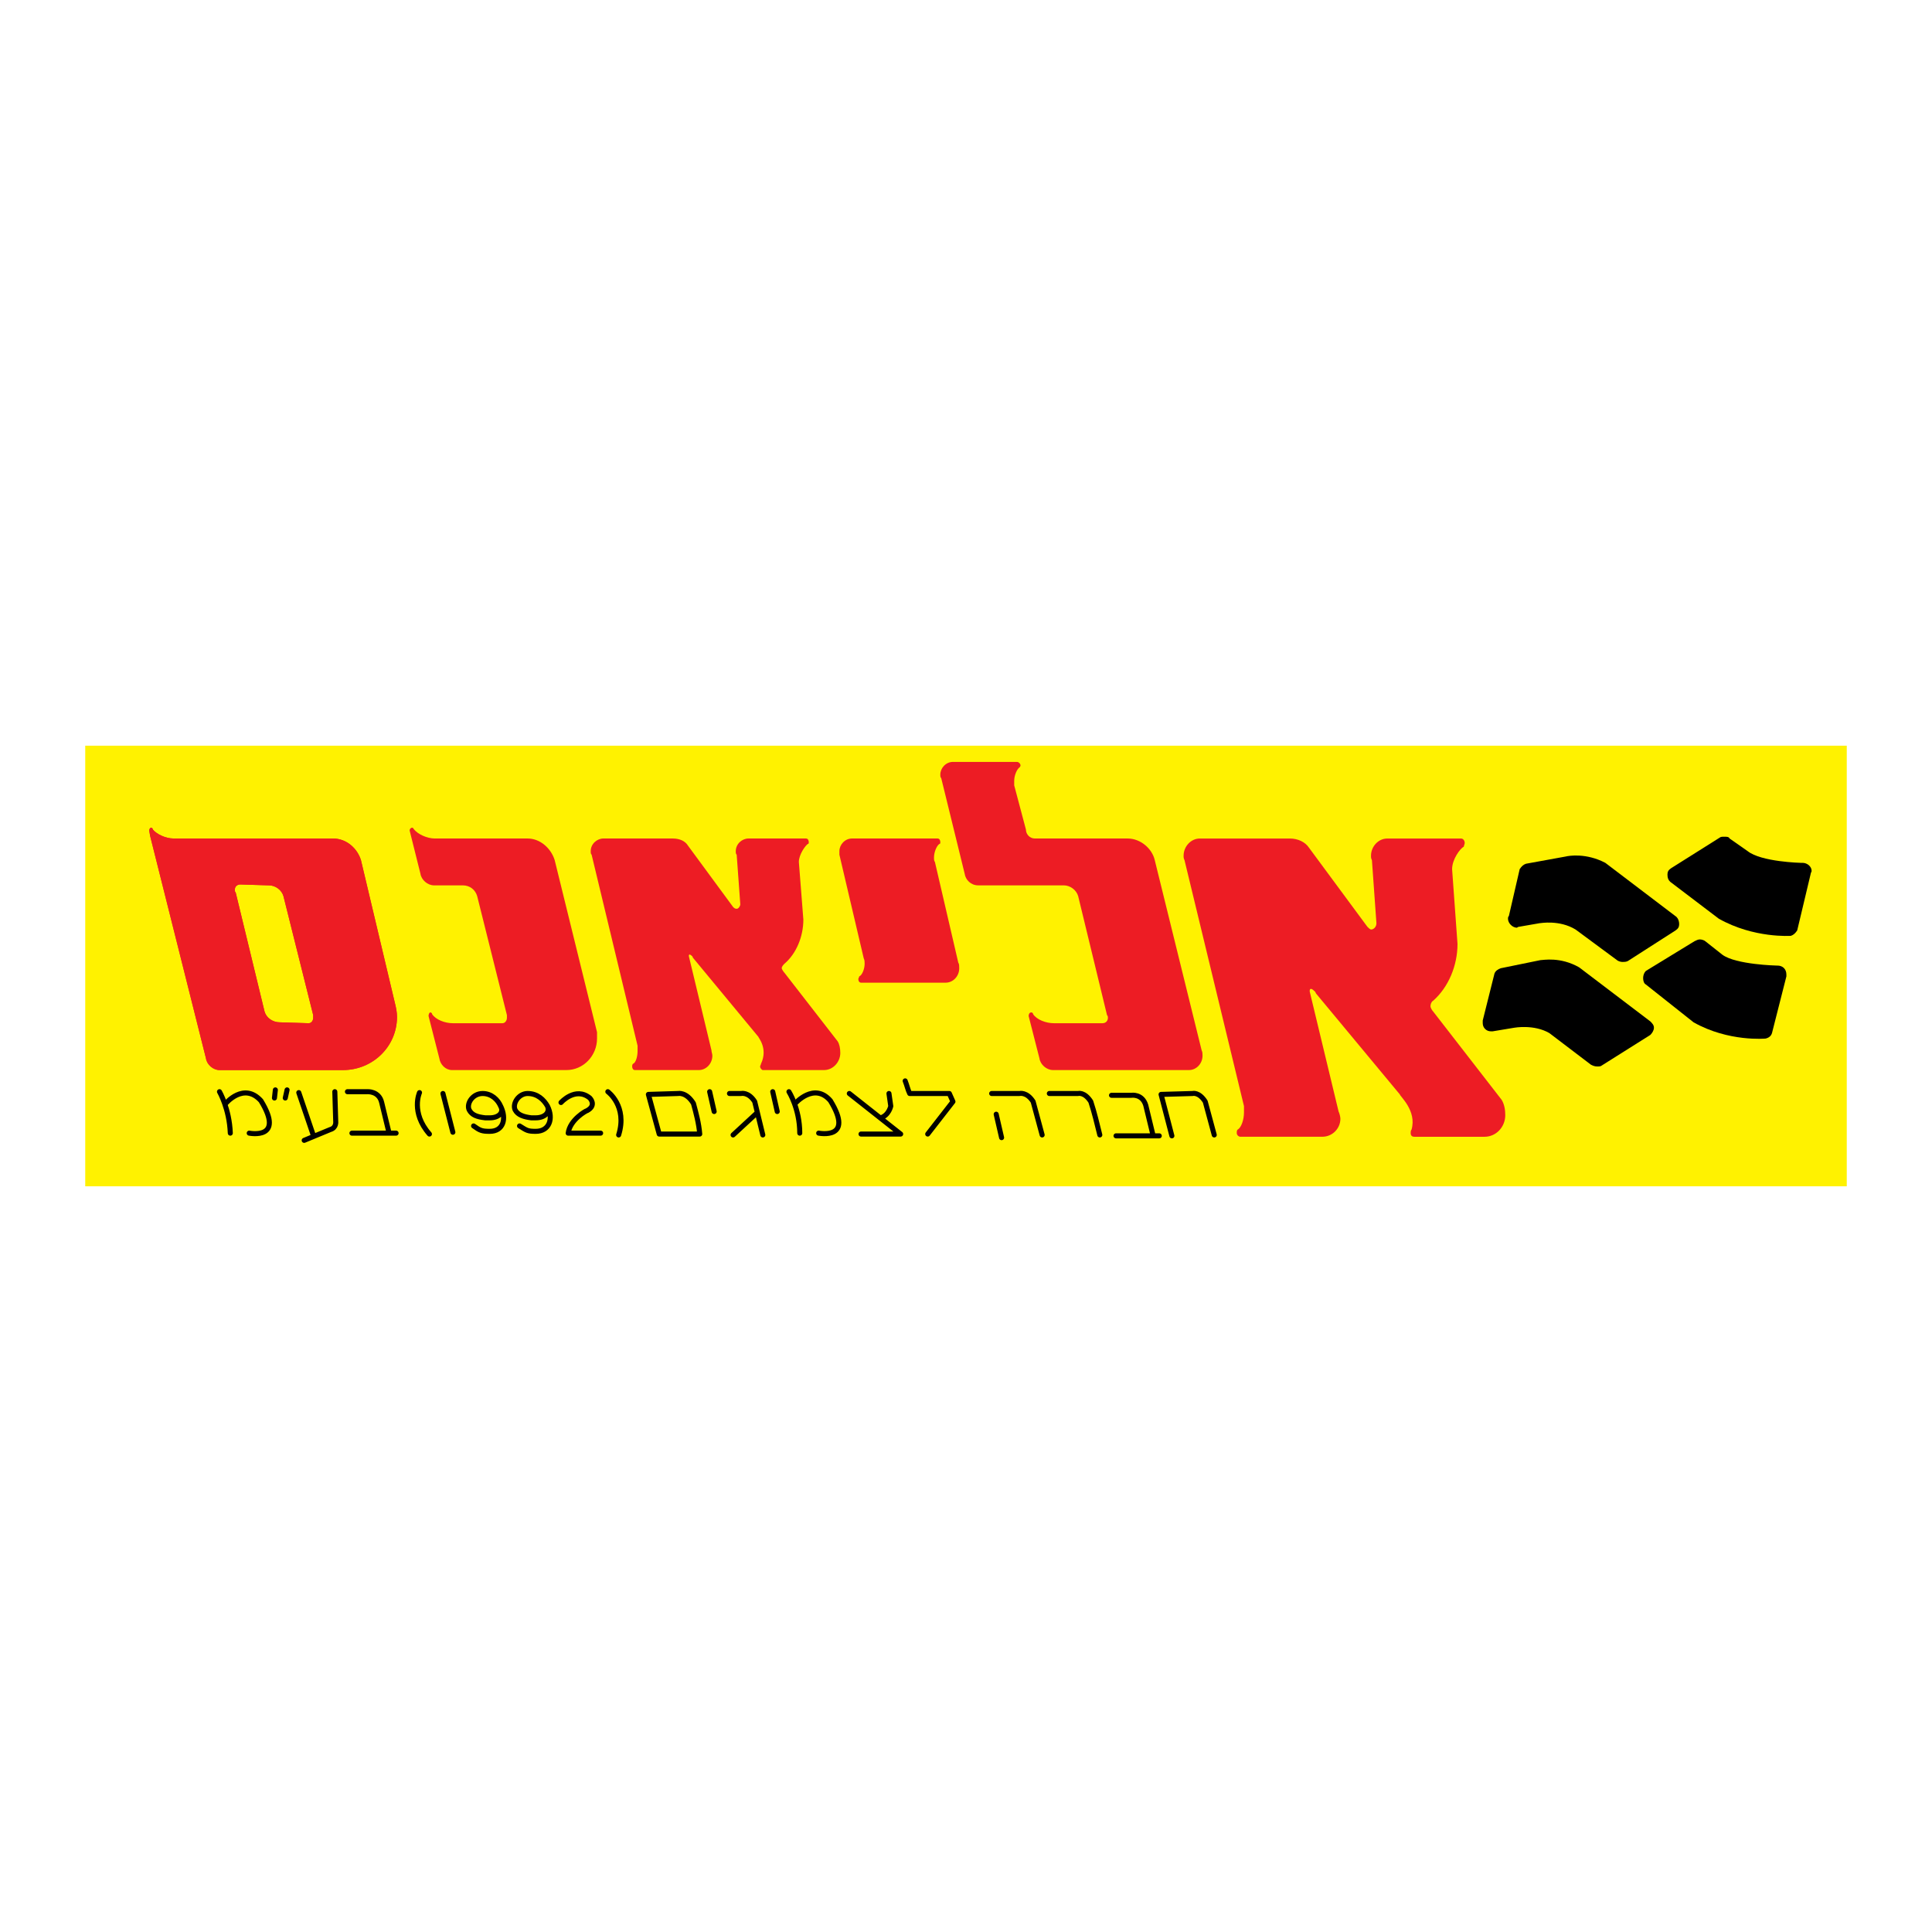 <?xml version="1.0" encoding="utf-8"?>
<!-- Generator: Adobe Illustrator 13.0.0, SVG Export Plug-In . SVG Version: 6.00 Build 14576)  -->
<!DOCTYPE svg PUBLIC "-//W3C//DTD SVG 1.0//EN" "http://www.w3.org/TR/2001/REC-SVG-20010904/DTD/svg10.dtd">
<svg version="1.0" id="Layer_1" xmlns="http://www.w3.org/2000/svg" xmlns:xlink="http://www.w3.org/1999/xlink" x="0px" y="0px"
	 width="192.756px" height="192.756px" viewBox="0 0 192.756 192.756" enable-background="new 0 0 192.756 192.756"
	 xml:space="preserve">
<g>
	<polygon fill-rule="evenodd" clip-rule="evenodd" fill="#FFFFFF" points="0,0 192.756,0 192.756,192.756 0,192.756 0,0 	"/>
	<polygon fill-rule="evenodd" clip-rule="evenodd" fill="#FFF200" points="8.504,74.398 184.252,74.398 184.252,118.357 
		8.504,118.357 8.504,74.398 	"/>
	<path fill-rule="evenodd" clip-rule="evenodd" d="M167.262,91.479c0.18,0.18,0.27,0.45,0.27,0.719s-0.09,0.45-0.359,0.629
		l-4.765,3.057c-0.18,0.09-0.359,0.09-0.54,0.09c-0.18,0-0.449-0.09-0.539-0.18l-4.135-3.056c-1.618-0.989-3.506-0.629-3.596-0.629
		l-2.068,0.359c-0.09,0-0.18,0.09-0.18,0.09c-0.449,0-0.898-0.45-0.898-0.899c0-0.09,0-0.18,0.09-0.27l1.078-4.675
		c0.18-0.27,0.359-0.449,0.63-0.539l3.955-0.719c0.359-0.09,2.067-0.359,3.956,0.629L167.262,91.479L167.262,91.479z"/>
	<path fill-rule="evenodd" clip-rule="evenodd" d="M164.654,101.906c0.18,0.181,0.359,0.36,0.359,0.63s-0.18,0.539-0.359,0.719
		l-4.854,3.057c-0.09,0.09-0.27,0.09-0.449,0.09c-0.27,0-0.449-0.09-0.629-0.18l-4.136-3.146c-1.528-0.898-3.506-0.539-3.506-0.539
		l-2.157,0.359c-0.09,0-0.09,0-0.181,0c-0.449,0-0.809-0.359-0.809-0.809c0-0.091,0-0.181,0-0.271l1.169-4.674
		c0.09-0.27,0.359-0.45,0.629-0.54l3.956-0.809c0.27,0,1.978-0.359,3.865,0.719L164.654,101.906L164.654,101.906z"/>
	<path fill-rule="evenodd" clip-rule="evenodd" d="M164.205,98.221c-0.18-0.09-0.27-0.359-0.27-0.629s0.09-0.539,0.27-0.719
		l4.854-2.967c0.18-0.09,0.359-0.18,0.539-0.18s0.45,0.09,0.54,0.18l1.707,1.349c1.349,0.989,5.395,1.079,5.395,1.079h0.09
		c0.539,0,0.898,0.359,0.898,0.899c0,0.09,0,0.09,0,0.18l-1.438,5.663c-0.09,0.27-0.271,0.449-0.63,0.54
		c0,0-3.686,0.359-7.191-1.619L164.205,98.221L164.205,98.221z"/>
	<path fill-rule="evenodd" clip-rule="evenodd" d="M166.632,87.973c-0.18-0.18-0.27-0.359-0.27-0.719c0-0.27,0.09-0.449,0.36-0.629
		l4.854-3.056c0.09-0.09,0.27-0.09,0.45-0.09c0.27,0,0.449,0,0.539,0.18l1.798,1.258c1.349,1.079,5.304,1.169,5.304,1.169
		c0.09,0,0.09,0,0.18,0c0.45,0,0.899,0.359,0.899,0.809c0,0.09-0.09,0.18-0.09,0.27l-1.349,5.664
		c-0.18,0.27-0.359,0.449-0.629,0.539c0,0-3.687,0.27-7.192-1.708L166.632,87.973L166.632,87.973z"/>
	<path fill-rule="evenodd" clip-rule="evenodd" fill="#ED1C24" d="M94.355,98.041h-8.45c-0.18,0-0.27-0.18-0.27-0.359
		c0-0.09,0.09-0.18,0.09-0.27c0.27-0.09,0.54-0.72,0.54-1.259c0-0.18,0-0.36-0.09-0.54l-2.428-10.338c0-0.09,0-0.18,0-0.36
		c0-0.629,0.54-1.258,1.259-1.258h8.54c0.18,0,0.27,0.18,0.27,0.359c0,0.09,0,0.18-0.09,0.18c-0.27,0.18-0.54,0.809-0.54,1.348
		c0,0.18,0,0.359,0.09,0.45l2.337,10.068c0.09,0.09,0.09,0.359,0.09,0.539C95.704,97.412,95.075,98.041,94.355,98.041L94.355,98.041
		z"/>
	<path fill-rule="evenodd" clip-rule="evenodd" fill="#ED1C24" d="M56.509,106.761H45.092c-0.629,0-1.169-0.539-1.259-1.168
		l-1.078-4.226c0-0.18,0.09-0.359,0.18-0.359s0.18,0.09,0.18,0.18c0.359,0.539,1.258,0.899,2.067,0.899h4.944
		c0.27,0,0.449-0.271,0.449-0.54c0-0.09,0-0.18,0-0.27l-2.966-11.866c-0.18-0.629-0.719-1.079-1.438-1.079h-2.877
		c-0.629,0-1.258-0.54-1.349-1.169l-1.079-4.315c0-0.09,0.09-0.27,0.27-0.27c0.09,0,0.09,0.09,0.18,0.18
		c0.36,0.449,1.259,0.899,2.068,0.899h9.26c1.258,0,2.337,0.989,2.697,2.157l4.225,17.17c0,0.18,0,0.359,0,0.63
		C59.565,105.322,58.217,106.761,56.509,106.761L56.509,106.761z"/>
	<path fill-rule="evenodd" clip-rule="evenodd" fill="#ED1C24" d="M119.886,104.783c0.09,0.18,0.09,0.359,0.09,0.539
		c0,0.81-0.629,1.438-1.349,1.438h-13.574c-0.629,0-1.258-0.539-1.348-1.168l-1.079-4.226c0-0.18,0.09-0.359,0.27-0.359
		c0.09,0,0.18,0.09,0.18,0.18c0.359,0.539,1.259,0.899,2.067,0.899h4.854c0.36,0,0.54-0.271,0.54-0.54c0-0.09,0-0.18-0.09-0.27
		l-2.877-11.866c-0.18-0.629-0.81-1.079-1.438-1.079h-8.54c-0.72,0-1.259-0.54-1.349-1.169l-2.337-9.529
		c-0.09-0.09-0.09-0.18-0.09-0.36c0-0.629,0.539-1.258,1.259-1.258h6.382c0.18,0,0.359,0.18,0.359,0.359c0,0.09-0.09,0.18-0.09,0.18
		c-0.27,0.18-0.539,0.809-0.539,1.349c0,0.18,0,0.36,0,0.45l1.169,4.405c0,0.449,0.359,0.899,0.898,0.899h9.26
		c1.259,0,2.427,0.989,2.696,2.157L119.886,104.783L119.886,104.783z"/>
	<path fill-rule="evenodd" clip-rule="evenodd" fill="#ED1C24" d="M68.735,95.434l2.247,9.349c0,0.18,0.09,0.359,0.09,0.539
		c0,0.81-0.629,1.438-1.348,1.438h-6.383c-0.18,0-0.27-0.18-0.27-0.359c0-0.09,0-0.18,0.09-0.27c0.27-0.09,0.449-0.719,0.449-1.259
		c0-0.18,0-0.359,0-0.539l-4.584-19.058c-0.09-0.09-0.09-0.18-0.09-0.36c0-0.719,0.629-1.258,1.258-1.258h6.922
		c0.719,0,1.259,0.27,1.529,0.719l4.495,6.113c0.09,0.09,0.18,0.18,0.359,0.18s0.36-0.27,0.36-0.449l-0.36-4.944
		c-0.09-0.09-0.09-0.18-0.09-0.36c0-0.719,0.629-1.258,1.259-1.258h5.753c0.18,0,0.27,0.18,0.27,0.359c0,0.09,0,0.18-0.09,0.18
		c-0.27,0.18-0.899,1.079-0.899,1.798l0.449,5.753c0,1.708-0.719,3.416-1.888,4.405c-0.09,0.09-0.27,0.27-0.27,0.449
		c0,0.09,0.18,0.36,0.27,0.45l5.304,6.832c0.18,0.27,0.27,0.719,0.27,1.168c0,0.899-0.719,1.708-1.618,1.708h-6.113
		c-0.09,0-0.27-0.18-0.27-0.359c0-0.09,0.09-0.18,0.09-0.27c0.719-1.528-0.27-2.607-0.27-2.697l-6.472-7.821
		c0,0-0.09-0.09-0.09-0.18C68.645,94.985,68.735,95.434,68.735,95.434L68.735,95.434z"/>
	<path fill-rule="evenodd" clip-rule="evenodd" fill="#ED1C24" d="M130.674,98.94l2.877,11.956c0.09,0.18,0.18,0.539,0.18,0.719
		c0,0.989-0.81,1.798-1.799,1.798h-8.18c-0.18,0-0.36-0.18-0.36-0.359s0-0.27,0.09-0.359c0.36-0.18,0.63-0.989,0.63-1.708
		c0-0.18,0-0.449,0-0.629l-5.934-24.542c-0.09-0.18-0.09-0.27-0.09-0.449c0-0.899,0.719-1.708,1.618-1.708h8.989
		c0.81,0,1.529,0.359,1.889,0.899l5.843,7.911c0.09,0.09,0.27,0.27,0.359,0.27c0.271,0,0.54-0.27,0.54-0.629l-0.449-6.293
		c-0.091-0.18-0.091-0.27-0.091-0.449c0-0.899,0.72-1.708,1.618-1.708h7.372c0.18,0,0.359,0.18,0.359,0.45
		c0,0.09-0.09,0.27-0.09,0.359c-0.359,0.18-1.169,1.258-1.169,2.247l0.539,7.462c0,2.157-0.898,4.314-2.427,5.663
		c-0.18,0.09-0.27,0.36-0.27,0.54s0.18,0.449,0.27,0.539l6.832,8.81c0.271,0.45,0.36,0.989,0.36,1.528
		c0,1.169-0.899,2.157-2.068,2.157h-7.012c-0.27,0-0.359-0.18-0.359-0.359c0-0.09,0-0.27,0.09-0.359
		c0.539-1.888-1.169-3.326-1.169-3.506l-8.36-10.068l-0.09-0.18C130.584,98.311,130.674,98.94,130.674,98.94L130.674,98.94z"/>
	<path fill-rule="evenodd" clip-rule="evenodd" fill="#ED1C2E" d="M39.429,100.199c0.09,0.359,0.18,0.809,0.18,1.258
		c0,2.967-2.428,5.304-5.394,5.304H21.898c-0.629,0-1.259-0.539-1.349-1.168l-5.573-22.205l-0.09-0.539c0-0.09,0.09-0.27,0.18-0.27
		s0.18,0.09,0.18,0.18c0.36,0.449,1.259,0.899,2.067,0.899h15.912c1.348,0,2.427,0.989,2.787,2.157L39.429,100.199L39.429,100.199z
		 M23.966,88.243c-0.27,0-0.539,0.18-0.539,0.539c0,0.09,0,0.18,0.09,0.27l2.877,11.867c0.18,0.629,0.809,1.078,1.528,1.078
		l2.877,0.091c0.27,0,0.449-0.271,0.449-0.54c0-0.09,0-0.18,0-0.27l-2.966-11.866c-0.18-0.629-0.809-1.079-1.438-1.079
		L23.966,88.243L23.966,88.243z"/>
	<path fill-rule="evenodd" clip-rule="evenodd" fill="#ED1C24" d="M39.429,100.199c0.09,0.359,0.18,0.809,0.18,1.258
		c0,2.967-2.428,5.304-5.394,5.304H21.898c-0.629,0-1.259-0.539-1.349-1.168l-5.573-22.205l-0.09-0.539c0-0.09,0.09-0.27,0.18-0.27
		s0.18,0.09,0.18,0.18c0.36,0.449,1.259,0.899,2.067,0.899h15.912c1.348,0,2.427,0.989,2.787,2.157L39.429,100.199L39.429,100.199z
		 M23.966,88.243c-0.27,0-0.539,0.18-0.539,0.539c0,0.09,0,0.18,0.09,0.27l2.877,11.867c0.18,0.629,0.809,1.078,1.528,1.078
		l2.877,0.091c0.27,0,0.449-0.271,0.449-0.54c0,0,0-0.18,0-0.27l-2.966-11.866c-0.18-0.629-0.809-1.079-1.438-1.079L23.966,88.243
		L23.966,88.243z"/>
	
		<path fill="none" stroke="#000000" stroke-width="0.503" stroke-linecap="round" stroke-linejoin="round" stroke-miterlimit="2.613" d="
		M28.641,108.739l-0.18,0.809 M27.472,108.739l-0.09,0.809 M44.193,109.099l0.989,3.865 M41.855,109.009
		c0,0-0.899,1.978,0.989,4.135 M60.644,108.919c0,0,1.978,1.438,1.079,4.314 M70.802,108.919l0.45,1.978 M77.095,108.919l0.45,1.978
		 M73.14,113.233l2.337-2.157 M65.768,113.144h4.045 M69.813,113.144c-0.09-1.078-0.359-2.067-0.629-3.057
		c-0.72-1.168-1.529-0.988-1.529-0.988 M67.656,109.099l-2.966,0.09l1.079,3.955 M76.106,113.233l-0.809-3.326 M75.297,109.907
		c-0.629-0.988-1.349-0.809-1.349-0.809 M73.949,109.099H72.78 M78.713,108.919c0,0,1.079,1.708,1.079,4.135 M79.343,110.087
		c0,0,1.888-2.157,3.506-0.27c2.427,3.956-1.169,3.236-1.169,3.236 M84.736,109.099l5.124,4.045h-3.955 M87.883,111.525
		c0.809-0.27,0.989-1.168,0.989-1.168 M88.872,110.357l-0.18-1.259 M92.558,113.144l2.517-3.236l-0.36-0.809h-3.956 M90.759,109.099
		c-0.18-0.359-0.27-0.81-0.45-1.259 M103.975,113.233l-0.899-3.326 M103.075,109.907c-0.629-0.988-1.349-0.809-1.349-0.809
		 M101.727,109.099h-2.787 M99.39,111.166l0.539,2.337 M109.728,113.233c-0.27-1.078-0.539-2.247-0.899-3.326
		c-0.629-0.988-1.258-0.809-1.258-0.809 M107.57,109.099h-2.877 M111.346,113.323h4.315 M110.896,109.278h1.978 M112.874,109.278
		c0,0,1.079-0.18,1.438,0.989 M114.312,110.268l0.719,2.966 M121.145,113.233l-0.898-3.326 M120.246,109.907
		c-0.63-0.988-1.259-0.809-1.259-0.809 M118.987,109.099l-3.146,0.09l1.078,4.135 M54.621,110.357
		c0.629,1.258,0.18,2.517-1.169,2.517c-0.809,0-0.899-0.09-1.618-0.539 M52.644,109.099c0.988,0,1.618,0.629,1.978,1.259
		 M54.621,110.357L54.621,110.357 M54.621,110.357c0.27,0.629-0.27,1.168-1.169,1.168 M53.452,111.525c-0.18,0-0.359,0-0.449,0
		 M53.003,111.525c-0.719-0.09-1.349-0.27-1.618-0.809c-0.27-0.63,0.359-1.618,1.259-1.618 M49.946,110.357
		c0.629,1.258,0.27,2.517-1.079,2.517c-0.809,0-0.989-0.09-1.618-0.539 M46.8,110.717c-0.27-0.63,0.359-1.618,1.349-1.618
		c0.899,0,1.528,0.629,1.798,1.259l0,0c0.359,0.629-0.18,1.168-1.079,1.168c-0.18,0-0.36,0-0.45,0
		C47.609,111.436,47.069,111.256,46.8,110.717 M59.925,113.054h-3.236 M56.688,113.054c0.18-1.349,1.798-2.247,1.888-2.247
		c0.989-0.539,0.27-1.259,0.27-1.259c-1.438-1.169-2.876,0.449-2.876,0.449 M35.113,113.054h4.405 M34.664,108.919h1.978
		 M36.642,108.919c0,0,1.168-0.09,1.438,1.078 M38.08,109.997l0.719,2.967 M29.81,109.009l1.438,4.225 M33.405,108.919l0.09,2.966
		 M33.495,111.885c0,0,0.09,0.63-0.539,0.81 M32.956,112.694l-2.607,1.079 M21.898,108.919c0,0,0.989,1.708,1.079,4.135
		 M24.865,113.054c0,0,3.596,0.72,1.168-3.236c-1.708-1.888-3.506,0.27-3.506,0.27"/>
</g>
</svg>
